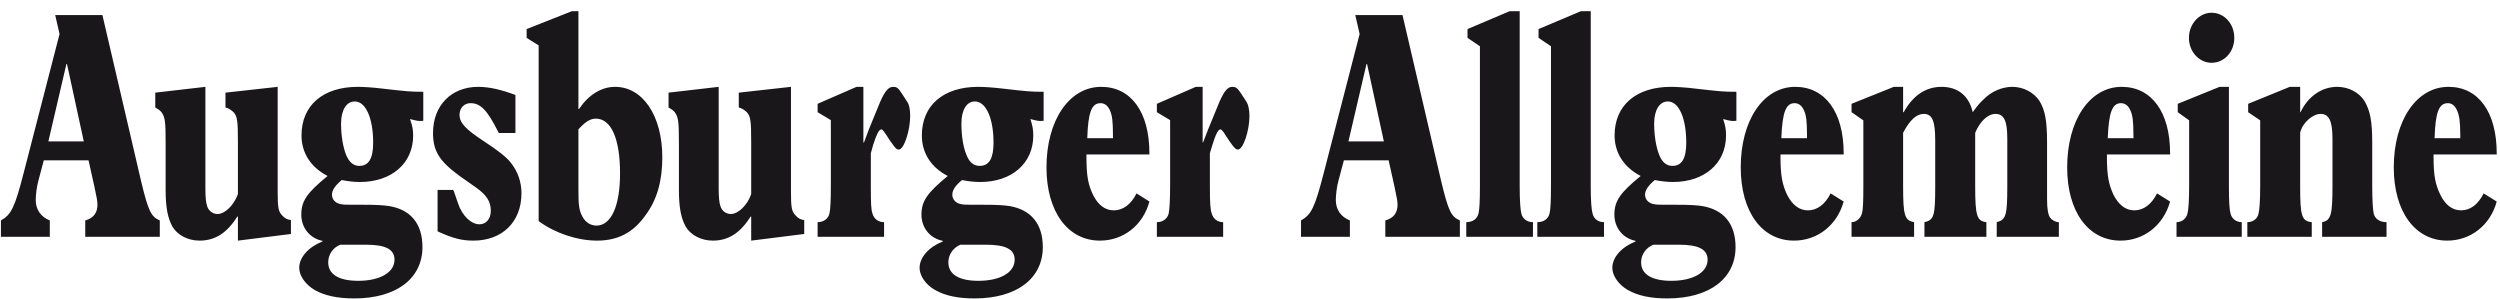 <?xml version="1.0" encoding="UTF-8" standalone="no"?>
<svg width="209px" height="25px" viewBox="0 0 209 25" version="1.1" xmlns="http://www.w3.org/2000/svg" xmlns:xlink="http://www.w3.org/1999/xlink">
    <!-- Generator: Sketch 3.8.3 (29802) - http://www.bohemiancoding.com/sketch -->
    <title>Page 1</title>
    <desc>Created with Sketch.</desc>
    <defs></defs>
    <g id="Symbols" stroke="none" stroke-width="1" fill="none" fill-rule="evenodd">
        <g id="Header" transform="translate(-83, -19)" fill="#1A171B">
            <g id="Page-1" transform="translate(83, 19)">
                <path d="M205.679,11.552 L203.53,11.552 C203.601,9.379 203.895,8.625 204.639,8.625 C204.985,8.625 205.245,8.84 205.418,9.254 C205.591,9.648 205.679,10.115 205.679,11.337 L205.679,11.552 Z M207.635,16.167 C207.167,17.1 206.51,17.585 205.747,17.585 C205.002,17.585 204.414,17.118 203.998,16.256 C203.601,15.412 203.445,14.712 203.445,13.096 L203.445,12.916 L208.725,12.916 L208.725,12.809 C208.725,9.379 207.202,7.26 204.692,7.26 C202.024,7.26 200.119,10.061 200.119,13.994 C200.119,17.693 201.903,20.116 204.587,20.116 C206.527,20.116 208.189,18.842 208.725,16.849 L207.635,16.167 Z M192.293,11.103 C192.449,10.313 193.314,9.523 194.008,9.523 C194.7,9.523 194.995,10.115 194.995,11.587 L194.995,15.52 C194.995,17.963 194.873,18.429 194.129,18.573 L194.129,19.794 L199.514,19.794 L199.514,18.573 C198.908,18.573 198.544,18.268 198.44,17.855 C198.371,17.513 198.318,16.741 198.318,15.52 L198.318,11.929 C198.318,10.098 198.145,9.254 197.661,8.427 C197.21,7.727 196.345,7.26 195.392,7.26 C194.111,7.26 192.951,8.05 192.327,9.379 L192.293,9.379 L192.293,7.26 L191.428,7.26 L187.946,8.679 L187.946,9.379 L188.952,10.061 L188.952,15.52 C188.952,16.741 188.899,17.513 188.813,17.855 C188.743,18.268 188.363,18.573 187.878,18.573 L187.878,19.794 L193.263,19.794 L193.263,18.573 C192.414,18.483 192.293,18.07 192.293,15.52 L192.293,11.103 Z M182.995,3.166 C182.995,4.333 183.86,5.249 184.883,5.249 C185.955,5.249 186.788,4.333 186.788,3.166 C186.788,1.998 185.955,1.065 184.883,1.065 C183.86,1.065 182.995,1.998 182.995,3.166 L182.995,3.166 Z M183.012,10.061 L183.012,15.52 C183.012,16.741 182.961,17.513 182.873,17.855 C182.77,18.268 182.424,18.573 181.957,18.573 L181.957,19.794 L187.41,19.794 L187.41,18.573 C186.942,18.573 186.562,18.268 186.476,17.855 C186.372,17.513 186.337,16.741 186.337,15.52 L186.337,7.26 L185.558,7.26 L182.059,8.679 L182.059,9.379 L183.012,10.061 Z M178.355,11.552 L176.209,11.552 C176.294,9.379 176.589,8.625 177.315,8.625 C177.661,8.625 177.939,8.84 178.112,9.254 C178.285,9.648 178.355,10.115 178.355,11.337 L178.355,11.552 Z M180.329,16.167 C179.861,17.1 179.203,17.585 178.424,17.585 C177.696,17.585 177.108,17.118 176.675,16.256 C176.294,15.412 176.138,14.712 176.138,13.096 L176.138,12.916 L181.42,12.916 L181.42,12.809 C181.42,9.379 179.878,7.26 177.368,7.26 C174.701,7.26 172.815,10.061 172.815,13.994 C172.815,17.693 174.579,20.116 177.281,20.116 C179.22,20.116 180.865,18.842 181.42,16.849 L180.329,16.167 Z M165.125,11.103 C165.542,10.115 166.199,9.523 166.823,9.523 C167.533,9.523 167.81,10.098 167.81,11.587 L167.81,15.52 C167.81,17.998 167.706,18.376 166.926,18.573 L166.926,19.794 L172.121,19.794 L172.121,18.573 C171.826,18.573 171.533,18.393 171.377,18.178 C171.238,17.963 171.134,17.532 171.134,16.67 L171.134,11.929 C171.134,10.115 170.978,9.218 170.493,8.427 C170.025,7.727 169.16,7.26 168.225,7.26 C167.394,7.26 166.477,7.637 165.836,8.302 C165.542,8.571 165.334,8.804 164.918,9.379 C164.606,7.996 163.672,7.26 162.304,7.26 C161.005,7.26 159.913,7.978 159.153,9.379 L159.1,9.379 L159.1,7.26 L158.322,7.26 L154.789,8.679 L154.789,9.379 L155.776,10.061 L155.776,15.52 C155.776,16.724 155.759,17.513 155.654,17.855 C155.551,18.232 155.204,18.573 154.789,18.573 L154.789,19.794 L160.018,19.794 L160.018,18.573 C159.221,18.429 159.1,18.016 159.1,15.52 L159.1,11.103 C159.655,10.043 160.208,9.523 160.832,9.523 C161.541,9.523 161.784,10.115 161.784,11.767 L161.784,15.52 C161.784,18.016 161.697,18.393 160.883,18.573 L160.883,19.794 L166.061,19.794 L166.061,18.573 C165.264,18.483 165.125,18.052 165.125,15.52 L165.125,11.103 Z M151.066,11.552 L148.919,11.552 C149.005,9.379 149.3,8.625 150.028,8.625 C150.374,8.625 150.65,8.84 150.825,9.254 C150.997,9.648 151.066,10.115 151.066,11.337 L151.066,11.552 Z M153.04,16.167 C152.572,17.1 151.914,17.585 151.135,17.585 C150.408,17.585 149.819,17.118 149.387,16.256 C149.005,15.412 148.849,14.712 148.849,13.096 L148.849,12.916 L154.131,12.916 L154.131,12.809 C154.131,9.379 152.589,7.26 150.079,7.26 C147.412,7.26 145.525,10.061 145.525,13.994 C145.525,17.693 147.292,20.116 149.975,20.116 C151.931,20.116 153.576,18.842 154.131,16.849 L153.04,16.167 Z M140.365,20.458 C142.027,20.458 142.755,20.854 142.755,21.716 C142.755,22.775 141.542,23.476 139.724,23.476 C138.097,23.476 137.197,22.936 137.197,21.931 C137.197,21.285 137.595,20.71 138.218,20.458 L140.365,20.458 Z M138.287,10.331 C138.287,9.199 138.737,8.481 139.43,8.481 C140.365,8.481 140.971,9.9 140.971,11.929 C140.971,13.239 140.608,13.868 139.812,13.868 C139.327,13.868 138.945,13.563 138.703,12.934 C138.443,12.27 138.287,11.318 138.287,10.331 L138.287,10.331 Z M145.162,7.673 C144.054,7.673 143.759,7.637 141.715,7.404 C141.006,7.314 140.158,7.26 139.69,7.26 C136.781,7.26 134.98,8.804 134.98,11.318 C134.98,12.809 135.777,13.994 137.161,14.712 C135.448,16.113 134.963,16.795 134.963,17.944 C134.963,19.022 135.655,19.919 136.729,20.134 L136.729,20.189 C135.551,20.656 134.79,21.518 134.79,22.398 C134.79,23.044 135.309,23.798 136.089,24.247 C136.954,24.732 138.011,24.948 139.395,24.948 C142.894,24.948 145.092,23.295 145.092,20.656 C145.092,18.735 144.122,17.532 142.305,17.226 C141.785,17.154 141.318,17.118 140.158,17.118 L139.291,17.118 C138.686,17.118 138.479,17.118 138.167,17.047 C137.768,16.939 137.526,16.633 137.526,16.275 C137.526,15.897 137.802,15.503 138.34,15.053 C138.911,15.161 139.378,15.215 139.863,15.215 C142.495,15.215 144.295,13.653 144.295,11.337 C144.295,10.87 144.261,10.546 144.054,9.954 C144.451,10.061 144.694,10.115 144.902,10.115 L145.162,10.098 L145.162,7.673 Z M129.661,3.866 L129.661,15.52 C129.661,16.741 129.626,17.513 129.541,17.855 C129.436,18.268 129.09,18.573 128.52,18.573 L128.52,19.794 L134.095,19.794 L134.095,18.573 C133.575,18.573 133.228,18.268 133.142,17.855 C133.038,17.513 132.986,16.741 132.986,15.52 L132.986,0.939 L132.155,0.939 L128.622,2.43 L128.622,3.166 L129.661,3.866 Z M123.722,3.866 L123.722,15.52 C123.722,16.741 123.688,17.513 123.601,17.855 C123.498,18.268 123.152,18.573 122.58,18.573 L122.58,19.794 L128.155,19.794 L128.155,18.573 C127.636,18.573 127.289,18.268 127.185,17.855 C127.099,17.513 127.046,16.741 127.046,15.52 L127.046,0.939 L126.198,0.939 L122.684,2.43 L122.684,3.166 L123.722,3.866 Z M115.69,11.821 L112.73,11.821 L114.237,5.357 L114.289,5.357 L115.69,11.821 Z M122.046,18.429 C121.318,18.106 121.094,17.693 120.47,15.089 L117.249,1.262 L113.302,1.262 L113.665,2.843 L110.67,14.443 C109.925,17.334 109.63,17.944 108.765,18.429 L108.765,19.794 L112.851,19.794 L112.851,18.429 C112.089,18.124 111.674,17.513 111.674,16.724 C111.674,16.364 111.743,15.628 111.899,15.089 L112.349,13.402 L116.089,13.402 L116.557,15.503 C116.747,16.418 116.835,16.777 116.835,17.1 C116.835,17.801 116.506,18.232 115.812,18.429 L115.812,19.794 L122.046,19.794 L122.046,18.429 Z M97.822,10.043 L97.822,15.52 C97.822,16.741 97.77,17.513 97.701,17.855 C97.597,18.268 97.233,18.573 96.714,18.573 L96.714,19.794 L102.255,19.794 L102.255,18.573 C101.77,18.573 101.424,18.285 101.302,17.855 C101.181,17.513 101.146,17.011 101.146,15.52 L101.146,12.809 L101.354,12.126 C101.614,11.264 101.838,10.815 102.029,10.815 C102.133,10.815 102.34,11.103 102.428,11.264 C102.601,11.552 102.808,11.821 103.016,12.126 C103.224,12.396 103.345,12.504 103.484,12.504 C103.935,12.504 104.454,10.923 104.454,9.684 C104.454,9.163 104.35,8.732 104.211,8.517 L103.743,7.799 C103.415,7.314 103.294,7.26 103.016,7.26 C102.635,7.26 102.34,7.619 101.943,8.517 L101.007,10.798 L100.576,11.911 L100.541,11.911 L100.541,7.26 L99.969,7.26 L96.714,8.679 L96.714,9.379 L97.822,10.043 Z M93.043,11.552 L90.896,11.552 C90.965,9.379 91.259,8.625 92.004,8.625 C92.35,8.625 92.628,8.84 92.801,9.254 C92.974,9.648 93.043,10.115 93.043,11.337 L93.043,11.552 Z M95.017,16.167 C94.549,17.1 93.874,17.585 93.113,17.585 C92.367,17.585 91.779,17.118 91.363,16.256 C90.965,15.412 90.827,14.712 90.827,13.096 L90.827,12.916 L96.09,12.916 L96.09,12.809 C96.09,9.379 94.567,7.26 92.056,7.26 C89.39,7.26 87.485,10.061 87.485,13.994 C87.485,17.693 89.268,20.116 91.953,20.116 C93.909,20.116 95.554,18.842 96.09,16.849 L95.017,16.167 Z M82.435,20.458 C84.114,20.458 84.825,20.854 84.825,21.716 C84.825,22.775 83.629,23.476 81.794,23.476 C80.166,23.476 79.283,22.936 79.283,21.931 C79.283,21.285 79.682,20.71 80.288,20.458 L82.435,20.458 Z M80.374,10.331 C80.374,9.199 80.807,8.481 81.499,8.481 C82.435,8.481 83.059,9.9 83.059,11.929 C83.059,13.239 82.695,13.868 81.898,13.868 C81.396,13.868 81.032,13.563 80.79,12.934 C80.513,12.27 80.374,11.318 80.374,10.331 L80.374,10.331 Z M87.248,7.673 C86.141,7.673 85.846,7.637 83.803,7.404 C83.076,7.314 82.245,7.26 81.777,7.26 C78.868,7.26 77.067,8.804 77.067,11.318 C77.067,12.809 77.847,13.994 79.231,14.712 C77.535,16.113 77.033,16.795 77.033,17.944 C77.033,19.022 77.725,19.919 78.816,20.134 L78.816,20.189 C77.639,20.656 76.877,21.518 76.877,22.398 C76.877,23.044 77.379,23.798 78.176,24.247 C79.041,24.732 80.097,24.948 81.482,24.948 C84.98,24.948 87.179,23.295 87.179,20.656 C87.179,18.735 86.209,17.532 84.392,17.226 C83.872,17.154 83.405,17.118 82.245,17.118 L81.379,17.118 C80.755,17.118 80.565,17.118 80.253,17.047 C79.855,16.939 79.613,16.633 79.613,16.275 C79.613,15.897 79.872,15.503 80.427,15.053 C80.98,15.161 81.448,15.215 81.95,15.215 C84.582,15.215 86.382,13.653 86.382,11.337 C86.382,10.87 86.331,10.546 86.141,9.954 C86.538,10.061 86.781,10.115 86.972,10.115 L87.248,10.098 L87.248,7.673 Z M69.459,10.043 L69.459,15.52 C69.459,16.741 69.425,17.513 69.338,17.855 C69.252,18.268 68.871,18.573 68.352,18.573 L68.352,19.794 L73.909,19.794 L73.909,18.573 C73.407,18.573 73.06,18.285 72.94,17.855 C72.819,17.513 72.802,17.011 72.802,15.52 L72.802,12.809 L72.992,12.126 C73.269,11.264 73.477,10.815 73.684,10.815 C73.789,10.815 73.979,11.103 74.083,11.264 C74.256,11.552 74.447,11.821 74.671,12.126 C74.862,12.396 74.983,12.504 75.139,12.504 C75.572,12.504 76.091,10.923 76.091,9.684 C76.091,9.163 76.004,8.732 75.849,8.517 L75.382,7.799 C75.07,7.314 74.931,7.26 74.671,7.26 C74.273,7.26 73.979,7.619 73.58,8.517 L72.646,10.798 L72.23,11.911 L72.178,11.911 L72.178,7.26 L71.607,7.26 L68.352,8.679 L68.352,9.379 L69.459,10.043 Z M62.8,20.116 L67.233,19.561 L67.233,18.393 C66.938,18.376 66.696,18.232 66.505,17.998 C66.176,17.675 66.125,17.334 66.125,15.987 L66.125,7.26 L61.761,7.745 L61.761,8.984 C62.055,9.056 62.229,9.199 62.436,9.379 C62.748,9.738 62.8,10.061 62.8,11.929 L62.8,16.221 C62.489,17.154 61.709,17.891 61.103,17.891 C60.704,17.891 60.358,17.639 60.238,17.262 C60.133,16.993 60.082,16.526 60.082,15.736 L60.082,7.26 L55.891,7.745 L55.891,8.984 C56.116,9.11 56.272,9.218 56.41,9.379 C56.705,9.792 56.757,10.115 56.757,11.929 L56.757,15.879 C56.757,17.334 56.93,18.232 57.328,18.95 C57.743,19.65 58.61,20.116 59.597,20.116 C60.878,20.116 61.882,19.489 62.748,18.106 L62.8,18.106 L62.8,20.116 Z M48.356,10.815 C48.91,10.205 49.325,9.918 49.81,9.918 C51.092,9.918 51.836,11.587 51.836,14.497 C51.836,17.226 51.092,18.86 49.862,18.86 C49.395,18.86 48.944,18.591 48.702,18.124 C48.408,17.585 48.356,17.208 48.356,15.79 L48.356,10.815 Z M48.356,0.939 L47.801,0.939 L44.027,2.43 L44.027,3.166 L45.031,3.795 L45.031,18.483 C46.382,19.489 48.269,20.116 49.914,20.116 C51.646,20.116 52.927,19.453 53.948,18.016 C54.918,16.724 55.369,15.161 55.369,13.15 C55.369,9.684 53.741,7.26 51.42,7.26 C50.278,7.26 49.204,7.924 48.408,9.11 L48.356,9.11 L48.356,0.939 Z M36.581,19.327 L36.668,19.381 C37.863,19.919 38.59,20.116 39.577,20.116 C42.002,20.116 43.594,18.537 43.594,16.167 C43.594,15.197 43.282,14.353 42.745,13.653 C42.348,13.132 41.654,12.594 40.443,11.803 C38.92,10.798 38.417,10.277 38.417,9.594 C38.417,9.038 38.798,8.625 39.334,8.625 C40.148,8.625 40.72,9.163 41.654,11.031 L41.707,11.121 L43.091,11.121 L43.091,7.942 C42.002,7.53 40.962,7.26 39.975,7.26 C37.741,7.26 36.2,8.804 36.2,11.121 C36.2,12.647 36.754,13.509 38.503,14.766 L39.802,15.682 C40.685,16.31 41.032,16.849 41.032,17.621 C41.032,18.285 40.65,18.752 40.08,18.752 C39.404,18.752 38.642,18.052 38.296,17.011 L37.95,16.005 L37.88,15.879 L36.581,15.879 L36.581,19.327 Z M30.59,20.458 C32.27,20.458 32.98,20.854 32.98,21.716 C32.98,22.775 31.768,23.476 29.95,23.476 C28.322,23.476 27.439,22.936 27.439,21.931 C27.439,21.285 27.82,20.71 28.443,20.458 L30.59,20.458 Z M28.513,10.331 C28.513,9.199 28.963,8.481 29.656,8.481 C30.59,8.481 31.196,9.9 31.196,11.929 C31.196,13.239 30.833,13.868 30.036,13.868 C29.551,13.868 29.188,13.563 28.928,12.934 C28.669,12.27 28.513,11.318 28.513,10.331 L28.513,10.331 Z M35.387,7.673 C34.278,7.673 33.984,7.637 31.941,7.404 C31.231,7.314 30.382,7.26 29.915,7.26 C27.006,7.26 25.206,8.804 25.206,11.318 C25.206,12.809 26.001,13.994 27.387,14.712 C25.673,16.113 25.188,16.795 25.188,17.944 C25.188,19.022 25.881,19.919 26.954,20.134 L26.954,20.189 C25.777,20.656 25.015,21.518 25.015,22.398 C25.015,23.044 25.535,23.798 26.313,24.247 C27.179,24.732 28.253,24.948 29.621,24.948 C33.118,24.948 35.317,23.295 35.317,20.656 C35.317,18.735 34.366,17.532 32.53,17.226 C32.01,17.154 31.542,17.118 30.382,17.118 L29.534,17.118 C28.911,17.118 28.72,17.118 28.391,17.047 C27.993,16.939 27.751,16.633 27.751,16.275 C27.751,15.897 28.028,15.503 28.565,15.053 C29.137,15.161 29.603,15.215 30.088,15.215 C32.738,15.215 34.539,13.653 34.539,11.337 C34.539,10.87 34.486,10.546 34.278,9.954 C34.677,10.061 34.919,10.115 35.126,10.115 L35.387,10.098 L35.387,7.673 Z M19.89,20.116 L24.322,19.561 L24.322,18.393 C24.028,18.376 23.786,18.232 23.578,17.998 C23.266,17.675 23.214,17.334 23.214,15.987 L23.214,7.26 L18.85,7.745 L18.85,8.984 C19.145,9.056 19.318,9.199 19.526,9.379 C19.838,9.738 19.89,10.061 19.89,11.929 L19.89,16.221 C19.561,17.154 18.799,17.891 18.192,17.891 C17.795,17.891 17.449,17.639 17.327,17.262 C17.223,16.993 17.171,16.526 17.171,15.736 L17.171,7.26 L12.981,7.745 L12.981,8.984 C13.206,9.11 13.362,9.218 13.5,9.379 C13.794,9.792 13.847,10.115 13.847,11.929 L13.847,15.879 C13.847,17.334 14.02,18.232 14.418,18.95 C14.834,19.65 15.699,20.116 16.686,20.116 C17.968,20.116 18.972,19.489 19.838,18.106 L19.89,18.106 L19.89,20.116 Z M7.004,11.821 L4.044,11.821 L5.55,5.357 L5.602,5.357 L7.004,11.821 Z M13.359,18.429 C12.631,18.106 12.407,17.693 11.783,15.089 L8.562,1.262 L4.615,1.262 L4.978,2.843 L1.983,14.443 C1.238,17.334 0.944,17.944 0.078,18.429 L0.078,19.794 L4.164,19.794 L4.164,18.429 C3.403,18.124 2.987,17.513 2.987,16.724 C2.987,16.364 3.057,15.628 3.213,15.089 L3.662,13.402 L7.402,13.402 L7.87,15.503 C8.06,16.418 8.148,16.777 8.148,17.1 C8.148,17.801 7.819,18.232 7.126,18.429 L7.126,19.794 L13.359,19.794 L13.359,18.429 Z" id="Fill-7"></path>
            </g>
        </g>
    </g>
</svg>